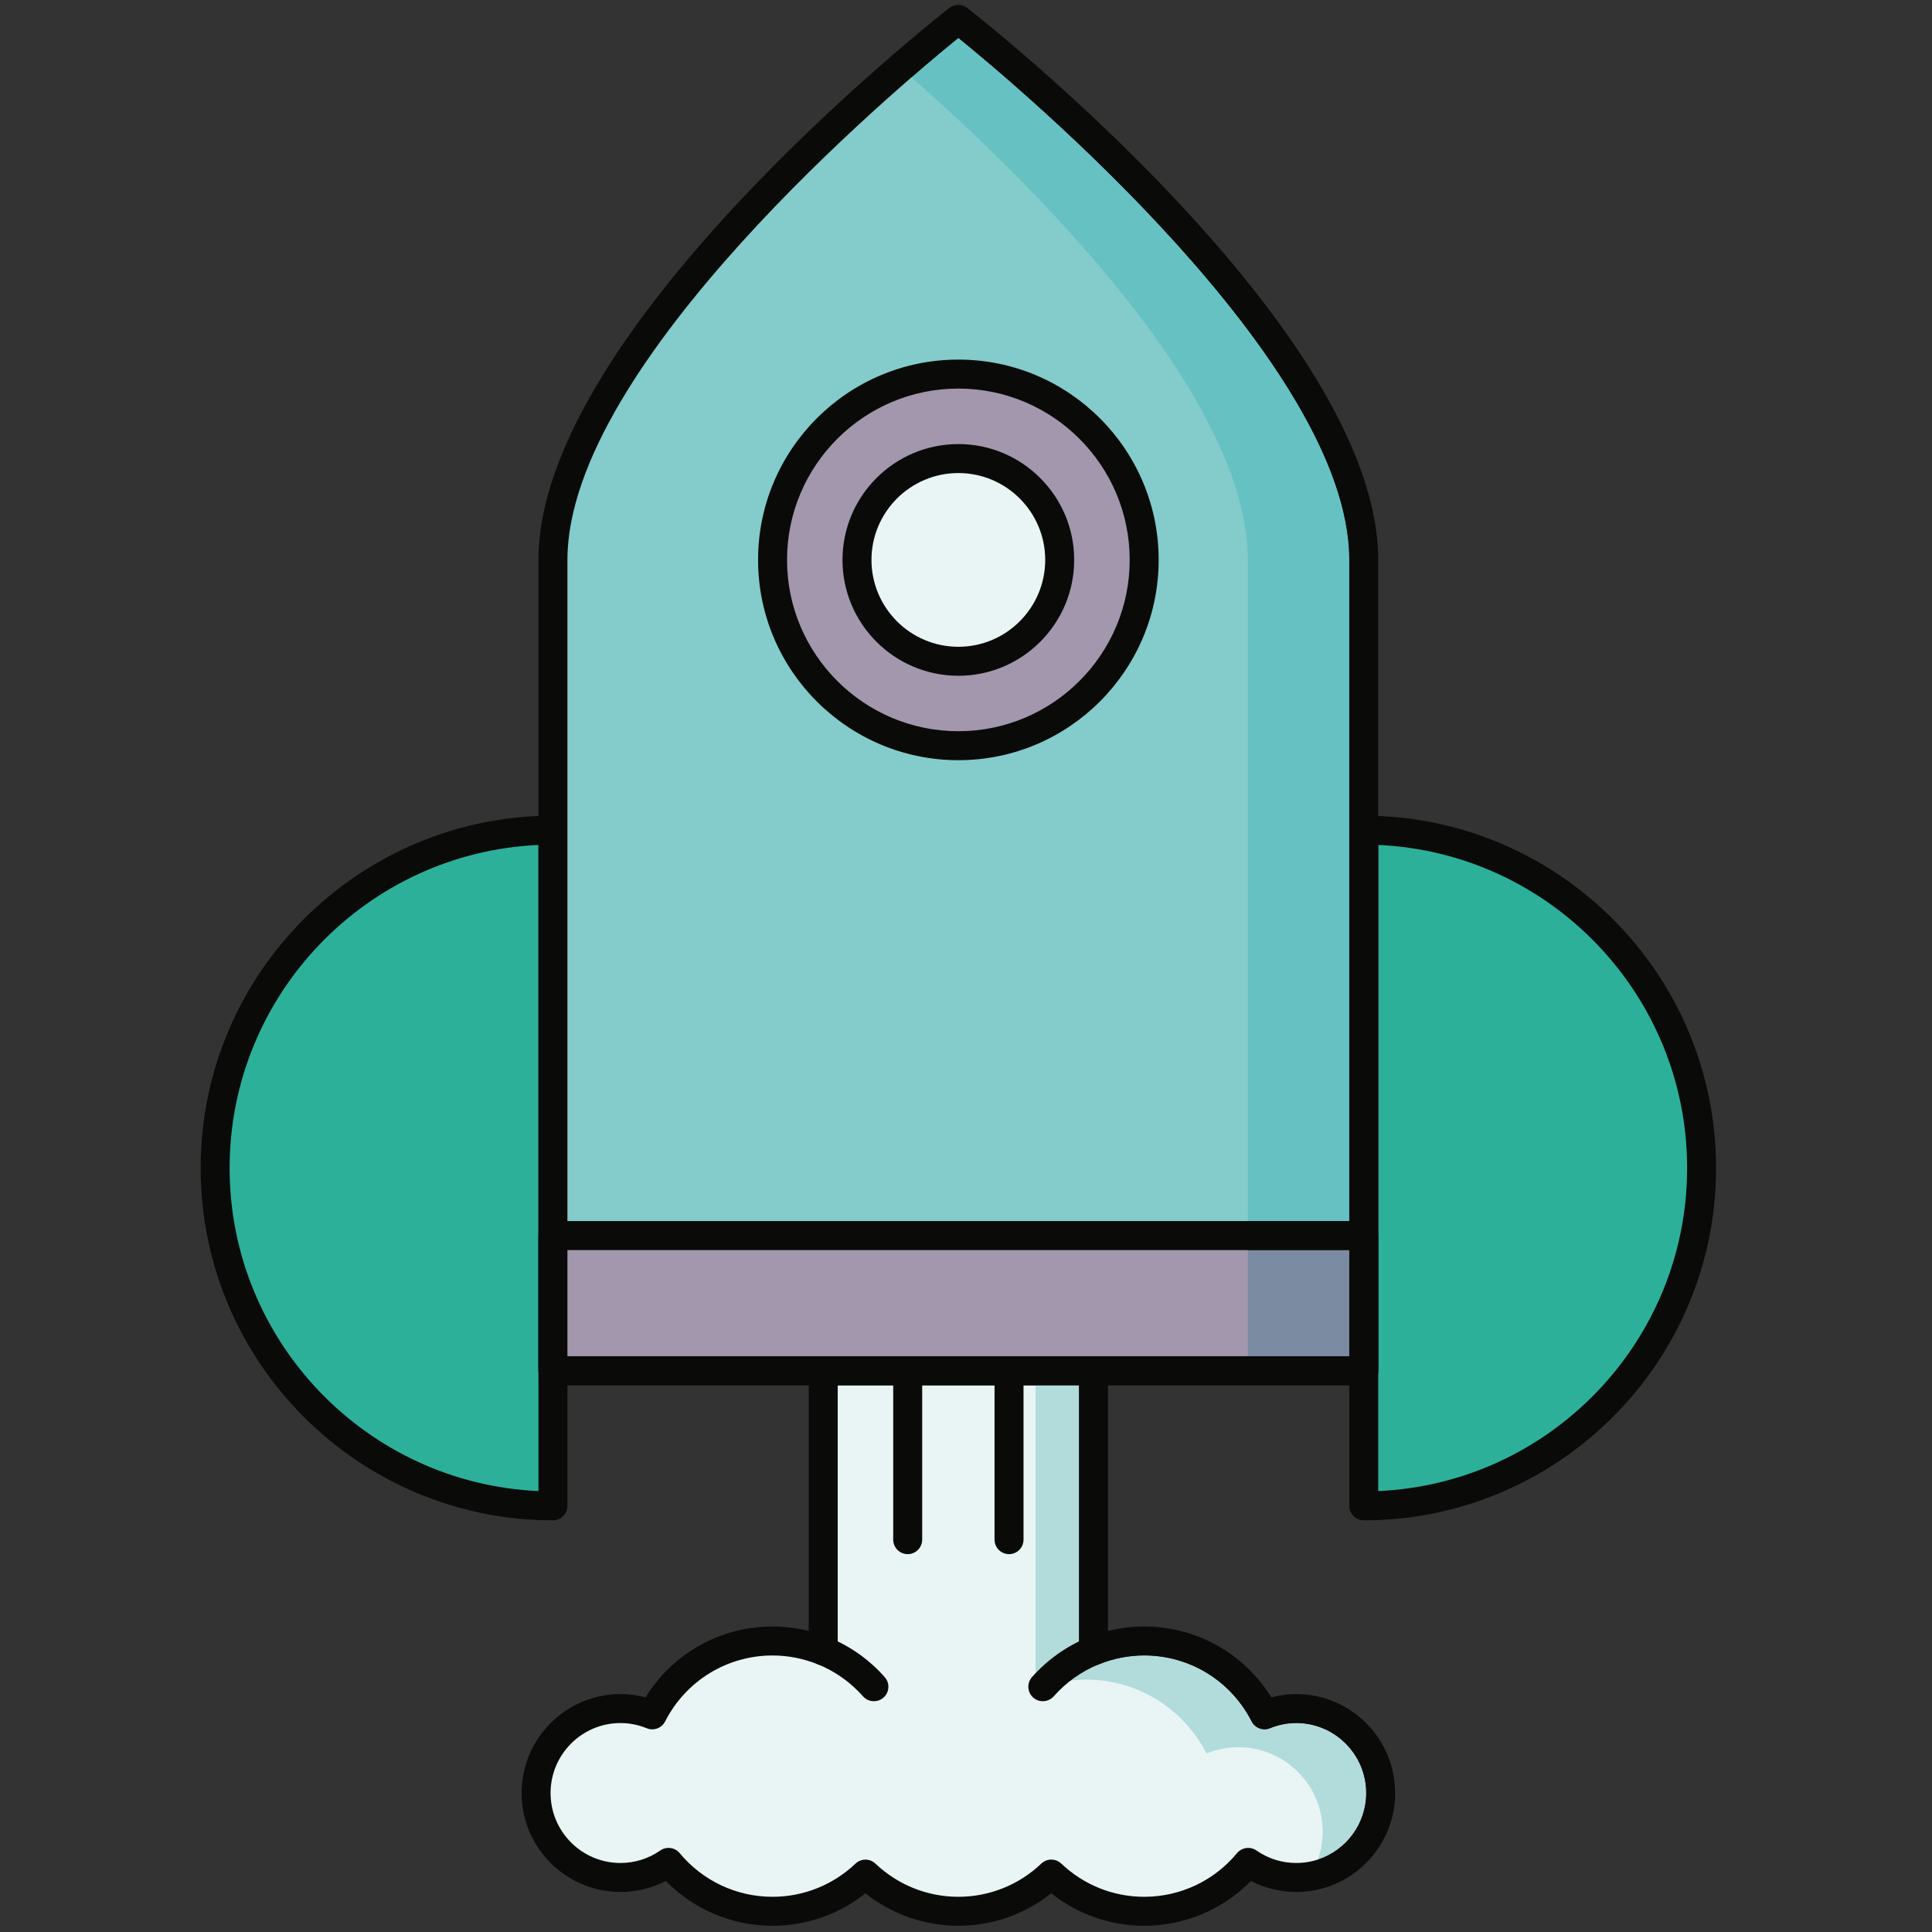 <?xml version="1.0" encoding="UTF-8"?>
<svg width="40px" height="40px" viewBox="0 0 40 40" version="1.1" xmlns="http://www.w3.org/2000/svg" xmlns:xlink="http://www.w3.org/1999/xlink">
    <rect x="0" y="0" width="40" height="40" fill="#333333" stroke="none"/>
    <!-- Generator: Sketch 58 (84663) - https://sketch.com -->
    <title>Emprendimiento_40x40</title>
    <desc>Created with Sketch.</desc>
    <g id="Emprendimiento_40x40" stroke="none" stroke-width="1" fill="none" fill-rule="evenodd">
        <g id="shutterstock_1272571813" transform="translate(4, 0)">
            <path d="M22.837,35.374 C22.604,35.374 22.383,35.422 22.18,35.504 C21.717,34.597 20.777,33.975 19.689,33.975 C19.318,33.975 18.964,34.049 18.64,34.18 L18.64,28.379 L13.044,28.379 L13.044,34.18 C12.72,34.049 12.366,33.975 11.995,33.975 C10.907,33.975 9.966,34.597 9.504,35.504 C9.301,35.422 9.08,35.374 8.847,35.374 C7.881,35.374 7.099,36.157 7.099,37.123 C7.099,38.088 7.881,38.871 8.847,38.871 C9.217,38.871 9.559,38.755 9.842,38.559 C10.355,39.177 11.129,39.571 11.995,39.571 C12.741,39.571 13.417,39.277 13.918,38.801 C14.42,39.277 15.096,39.571 15.842,39.571 C16.588,39.571 17.264,39.277 17.765,38.801 C18.267,39.277 18.943,39.571 19.689,39.571 C20.555,39.571 21.329,39.177 21.842,38.559 C22.125,38.755 22.467,38.871 22.837,38.871 C23.802,38.871 24.585,38.088 24.585,37.123 C24.585,36.157 23.802,35.374 22.837,35.374" id="Fill-17" fill="#E8F5F4"></path>
            <path d="M17.765,38.501 C17.84,38.501 17.914,38.529 17.972,38.583 C18.439,39.027 19.049,39.271 19.689,39.271 C20.434,39.271 21.135,38.942 21.611,38.367 C21.711,38.248 21.885,38.224 22.013,38.312 C22.257,38.482 22.542,38.571 22.837,38.571 C23.635,38.571 24.285,37.922 24.285,37.123 C24.285,36.324 23.635,35.674 22.837,35.674 C22.652,35.674 22.469,35.71 22.293,35.782 C22.148,35.84 21.984,35.779 21.913,35.64 C21.483,34.798 20.631,34.275 19.689,34.275 C19.367,34.275 19.052,34.337 18.752,34.458 C18.66,34.496 18.555,34.485 18.472,34.429 C18.389,34.373 18.34,34.28 18.34,34.18 L18.34,28.679 L13.344,28.679 L13.344,34.18 C13.344,34.28 13.294,34.373 13.212,34.429 C13.129,34.485 13.024,34.496 12.931,34.458 C12.631,34.337 12.316,34.275 11.995,34.275 C11.053,34.275 10.201,34.798 9.771,35.64 C9.7,35.779 9.535,35.841 9.391,35.782 C9.214,35.71 9.032,35.674 8.847,35.674 C8.048,35.674 7.399,36.324 7.399,37.123 C7.399,37.922 8.048,38.571 8.847,38.571 C9.142,38.571 9.426,38.482 9.671,38.312 C9.798,38.223 9.973,38.248 10.072,38.367 C10.549,38.942 11.25,39.271 11.995,39.271 C12.635,39.271 13.245,39.027 13.712,38.584 C13.828,38.474 14.009,38.474 14.125,38.584 C14.592,39.027 15.202,39.271 15.842,39.271 C16.482,39.271 17.092,39.027 17.559,38.584 C17.617,38.529 17.691,38.501 17.765,38.501 M19.689,39.871 C18.986,39.871 18.313,39.634 17.765,39.198 C17.218,39.634 16.545,39.871 15.842,39.871 C15.139,39.871 14.465,39.634 13.918,39.199 C13.371,39.634 12.698,39.871 11.995,39.871 C11.158,39.871 10.366,39.535 9.784,38.943 C9.495,39.093 9.176,39.171 8.847,39.171 C7.718,39.171 6.799,38.252 6.799,37.123 C6.799,35.993 7.718,35.074 8.847,35.074 C9.022,35.074 9.194,35.097 9.364,35.142 C9.927,34.231 10.913,33.675 11.995,33.675 C12.249,33.675 12.499,33.706 12.744,33.767 L12.744,28.379 C12.744,28.214 12.878,28.079 13.044,28.079 L18.64,28.079 C18.805,28.079 18.94,28.214 18.94,28.379 L18.94,33.767 C19.184,33.706 19.435,33.675 19.689,33.675 C20.771,33.675 21.757,34.231 22.32,35.142 C22.489,35.097 22.662,35.074 22.837,35.074 C23.966,35.074 24.885,35.993 24.885,37.123 C24.885,38.252 23.966,39.171 22.837,39.171 C22.508,39.171 22.189,39.093 21.899,38.943 C21.318,39.536 20.526,39.871 19.689,39.871" id="Fill-18" fill="#0A0B09"></path>
            <path d="M23.286,38.5 C23.35,38.319 23.385,38.125 23.385,37.923 C23.385,36.957 22.602,36.174 21.636,36.174 C21.404,36.174 21.183,36.221 20.98,36.304 C20.517,35.397 19.577,34.775 18.489,34.775 C18.118,34.775 17.764,34.849 17.44,34.98 L17.44,28.679 L18.34,28.679 L18.34,34.18 C18.34,34.28 18.389,34.373 18.472,34.429 C18.523,34.463 18.581,34.48 18.64,34.48 C18.678,34.48 18.716,34.473 18.752,34.458 C19.052,34.337 19.367,34.275 19.689,34.275 C20.631,34.275 21.483,34.798 21.913,35.64 C21.966,35.743 22.07,35.804 22.18,35.804 C22.218,35.804 22.256,35.797 22.293,35.782 C22.469,35.71 22.652,35.674 22.837,35.674 C23.635,35.674 24.285,36.324 24.285,37.123 C24.285,37.765 23.866,38.31 23.286,38.5" id="Fill-19" fill="#B2DCDB"></path>
            <path d="M23.119,38.846 C23.187,38.738 23.243,38.622 23.286,38.5 C23.866,38.31 24.285,37.765 24.285,37.123 C24.285,36.324 23.635,35.674 22.837,35.674 C22.652,35.674 22.469,35.71 22.293,35.782 C22.256,35.797 22.218,35.804 22.18,35.804 C22.07,35.804 21.966,35.743 21.913,35.64 C21.483,34.798 20.631,34.275 19.689,34.275 C19.367,34.275 19.052,34.337 18.752,34.458 C18.716,34.473 18.678,34.48 18.64,34.48 C18.581,34.48 18.523,34.463 18.472,34.429 C18.389,34.373 18.34,34.28 18.34,34.18 L18.34,28.679 L18.64,28.679 L18.64,34.18 C18.964,34.049 19.318,33.975 19.689,33.975 C20.777,33.975 21.717,34.597 22.18,35.504 C22.383,35.422 22.604,35.374 22.837,35.374 C23.802,35.374 24.585,36.157 24.585,37.123 C24.585,37.992 23.95,38.711 23.119,38.846" id="Fill-20" fill="#0A0B09"></path>
            <path d="M20.583,39.505 C20.62,39.461 20.662,39.422 20.698,39.377 C20.724,39.396 20.755,39.409 20.782,39.428 C20.716,39.454 20.65,39.481 20.583,39.505" id="Fill-21" fill="#0A0B09"></path>
            <path d="M7.448,17.188 C3.585,17.188 0.454,20.319 0.454,24.183 C0.454,28.046 3.585,31.177 7.448,31.177 L7.448,17.188" id="Fill-22" fill="#2CB09A"></path>
            <path d="M7.148,17.494 C3.596,17.652 0.754,20.592 0.754,24.183 C0.754,27.774 3.596,30.713 7.148,30.871 L7.148,17.494 Z M7.448,31.477 C3.426,31.477 0.154,28.205 0.154,24.183 C0.154,20.16 3.426,16.888 7.448,16.888 C7.614,16.888 7.748,17.022 7.748,17.188 L7.748,31.177 C7.748,31.343 7.614,31.477 7.448,31.477 L7.448,31.477 Z" id="Fill-23" fill="#0A0B09"></path>
            <path d="M24.235,31.177 C28.098,31.177 31.23,28.046 31.23,24.183 C31.23,20.319 28.098,17.188 24.235,17.188 L24.235,31.177" id="Fill-24" fill="#2CB09A"></path>
            <path d="M24.535,17.494 L24.535,30.871 C28.088,30.713 30.93,27.774 30.93,24.183 C30.93,20.592 28.088,17.652 24.535,17.494 M24.235,31.477 C24.07,31.477 23.935,31.343 23.935,31.177 L23.935,17.188 C23.935,17.022 24.07,16.888 24.235,16.888 C28.258,16.888 31.53,20.16 31.53,24.183 C31.53,28.205 28.258,31.477 24.235,31.477" id="Fill-25" fill="#0A0B09"></path>
            <path d="M15.842,0.401 C15.842,0.401 7.448,6.957 7.448,11.592 L7.448,28.379 L24.235,28.379 L24.235,11.592 C24.235,6.957 15.842,0.401 15.842,0.401" id="Fill-26" fill="#84CBCB"></path>
            <path d="M7.748,28.079 L23.935,28.079 L23.935,11.592 C23.935,7.529 17.065,1.777 15.842,0.785 C14.619,1.777 7.748,7.53 7.748,11.592 L7.748,28.079 M24.235,28.679 L7.448,28.679 C7.283,28.679 7.148,28.545 7.148,28.379 L7.148,11.592 C7.148,6.865 15.31,0.436 15.657,0.164 C15.766,0.08 15.918,0.08 16.026,0.164 C16.374,0.436 24.535,6.865 24.535,11.592 L24.535,28.379 C24.535,28.545 24.401,28.679 24.235,28.679" id="Fill-27" fill="#0A0B09"></path>
            <polygon id="Fill-28" fill="#A297AC" points="7.448 28.379 24.235 28.379 24.235 25.582 7.448 25.582"></polygon>
            <path d="M7.748,28.079 L23.935,28.079 L23.935,25.882 L7.748,25.882 L7.748,28.079 Z M24.235,28.679 L7.448,28.679 C7.283,28.679 7.148,28.545 7.148,28.379 L7.148,25.582 C7.148,25.416 7.283,25.281 7.448,25.281 L24.235,25.281 C24.401,25.281 24.535,25.416 24.535,25.582 L24.535,28.379 C24.535,28.545 24.401,28.679 24.235,28.679 L24.235,28.679 Z" id="Fill-29" fill="#0A0B09"></path>
            <path d="M19.689,11.592 C19.689,13.717 17.967,15.439 15.842,15.439 C13.717,15.439 11.995,13.717 11.995,11.592 C11.995,9.468 13.717,7.745 15.842,7.745 C17.967,7.745 19.689,9.468 19.689,11.592" id="Fill-30" fill="#A297AC"></path>
            <path d="M15.842,8.045 C13.886,8.045 12.295,9.636 12.295,11.592 C12.295,13.548 13.886,15.139 15.842,15.139 C17.798,15.139 19.389,13.548 19.389,11.592 C19.389,9.636 17.798,8.045 15.842,8.045 Z M15.842,15.739 C13.555,15.739 11.695,13.879 11.695,11.592 C11.695,9.305 13.555,7.445 15.842,7.445 C18.129,7.445 19.989,9.305 19.989,11.592 C19.989,13.879 18.129,15.739 15.842,15.739 L15.842,15.739 Z" id="Fill-31" fill="#0A0B09"></path>
            <path d="M17.94,11.592 C17.94,12.751 17.001,13.691 15.842,13.691 C14.683,13.691 13.743,12.751 13.743,11.592 C13.743,10.433 14.683,9.494 15.842,9.494 C17.001,9.494 17.94,10.433 17.94,11.592" id="Fill-32" fill="#E8F5F4"></path>
            <path d="M15.842,9.794 C14.85,9.794 14.043,10.601 14.043,11.592 C14.043,12.584 14.85,13.391 15.842,13.391 C16.834,13.391 17.64,12.584 17.64,11.592 C17.64,10.601 16.834,9.794 15.842,9.794 Z M15.842,13.991 C14.519,13.991 13.443,12.915 13.443,11.592 C13.443,10.27 14.519,9.194 15.842,9.194 C17.164,9.194 18.24,10.27 18.24,11.592 C18.24,12.915 17.164,13.991 15.842,13.991 L15.842,13.991 Z" id="Fill-33" fill="#0A0B09"></path>
            <path d="M17.59,35.222 C17.52,35.222 17.449,35.198 17.392,35.147 C17.268,35.038 17.256,34.848 17.365,34.724 C17.683,34.364 18.085,34.079 18.527,33.9 C18.682,33.838 18.856,33.912 18.918,34.066 C18.98,34.219 18.906,34.394 18.752,34.457 C18.396,34.601 18.072,34.831 17.816,35.121 C17.756,35.188 17.673,35.222 17.59,35.222" id="Fill-34" fill="#0A0B09"></path>
            <path d="M14.093,35.222 C14.01,35.222 13.928,35.188 13.868,35.121 C13.612,34.831 13.288,34.601 12.931,34.457 C12.778,34.394 12.704,34.219 12.766,34.066 C12.828,33.912 13.003,33.839 13.157,33.9 C13.599,34.079 14.001,34.364 14.318,34.724 C14.428,34.848 14.416,35.038 14.292,35.147 C14.235,35.198 14.164,35.222 14.093,35.222" id="Fill-35" fill="#0A0B09"></path>
            <path d="M14.793,32.177 C14.627,32.177 14.493,32.042 14.493,31.877 L14.493,28.379 C14.493,28.214 14.627,28.079 14.793,28.079 C14.958,28.079 15.093,28.214 15.093,28.379 L15.093,31.877 C15.093,32.042 14.958,32.177 14.793,32.177" id="Fill-36" fill="#0A0B09"></path>
            <path d="M16.891,32.177 C16.725,32.177 16.591,32.042 16.591,31.877 L16.591,28.379 C16.591,28.214 16.725,28.079 16.891,28.079 C17.057,28.079 17.191,28.214 17.191,28.379 L17.191,31.877 C17.191,32.042 17.057,32.177 16.891,32.177" id="Fill-37" fill="#0A0B09"></path>
            <path d="M23.935,25.281 L21.835,25.281 L21.835,11.592 C21.835,8.172 17.268,3.708 14.872,1.601 C15.305,1.225 15.646,0.944 15.842,0.785 C17.065,1.777 23.935,7.529 23.935,11.592 L23.935,25.281" id="Fill-38" fill="#66C1C2"></path>
            <path d="M24.235,25.281 L23.935,25.281 L23.935,11.592 C23.935,7.529 17.065,1.777 15.842,0.785 C15.646,0.944 15.305,1.225 14.872,1.601 C14.793,1.532 14.716,1.465 14.642,1.401 C15.366,0.773 15.842,0.401 15.842,0.401 C15.842,0.401 24.235,6.957 24.235,11.592 L24.235,25.281" id="Fill-39" fill="#0A0B09"></path>
            <polygon id="Fill-40" fill="#7B8BA1" points="21.835 28.079 23.935 28.079 23.935 25.882 21.835 25.882"></polygon>
            <polyline id="Fill-41" fill="#0A0B09" points="24.235 28.379 21.835 28.379 21.835 28.079 23.935 28.079 23.935 25.882 21.835 25.882 21.835 25.281 24.235 25.281 24.235 28.379"></polyline>
        </g>
    </g>
</svg>